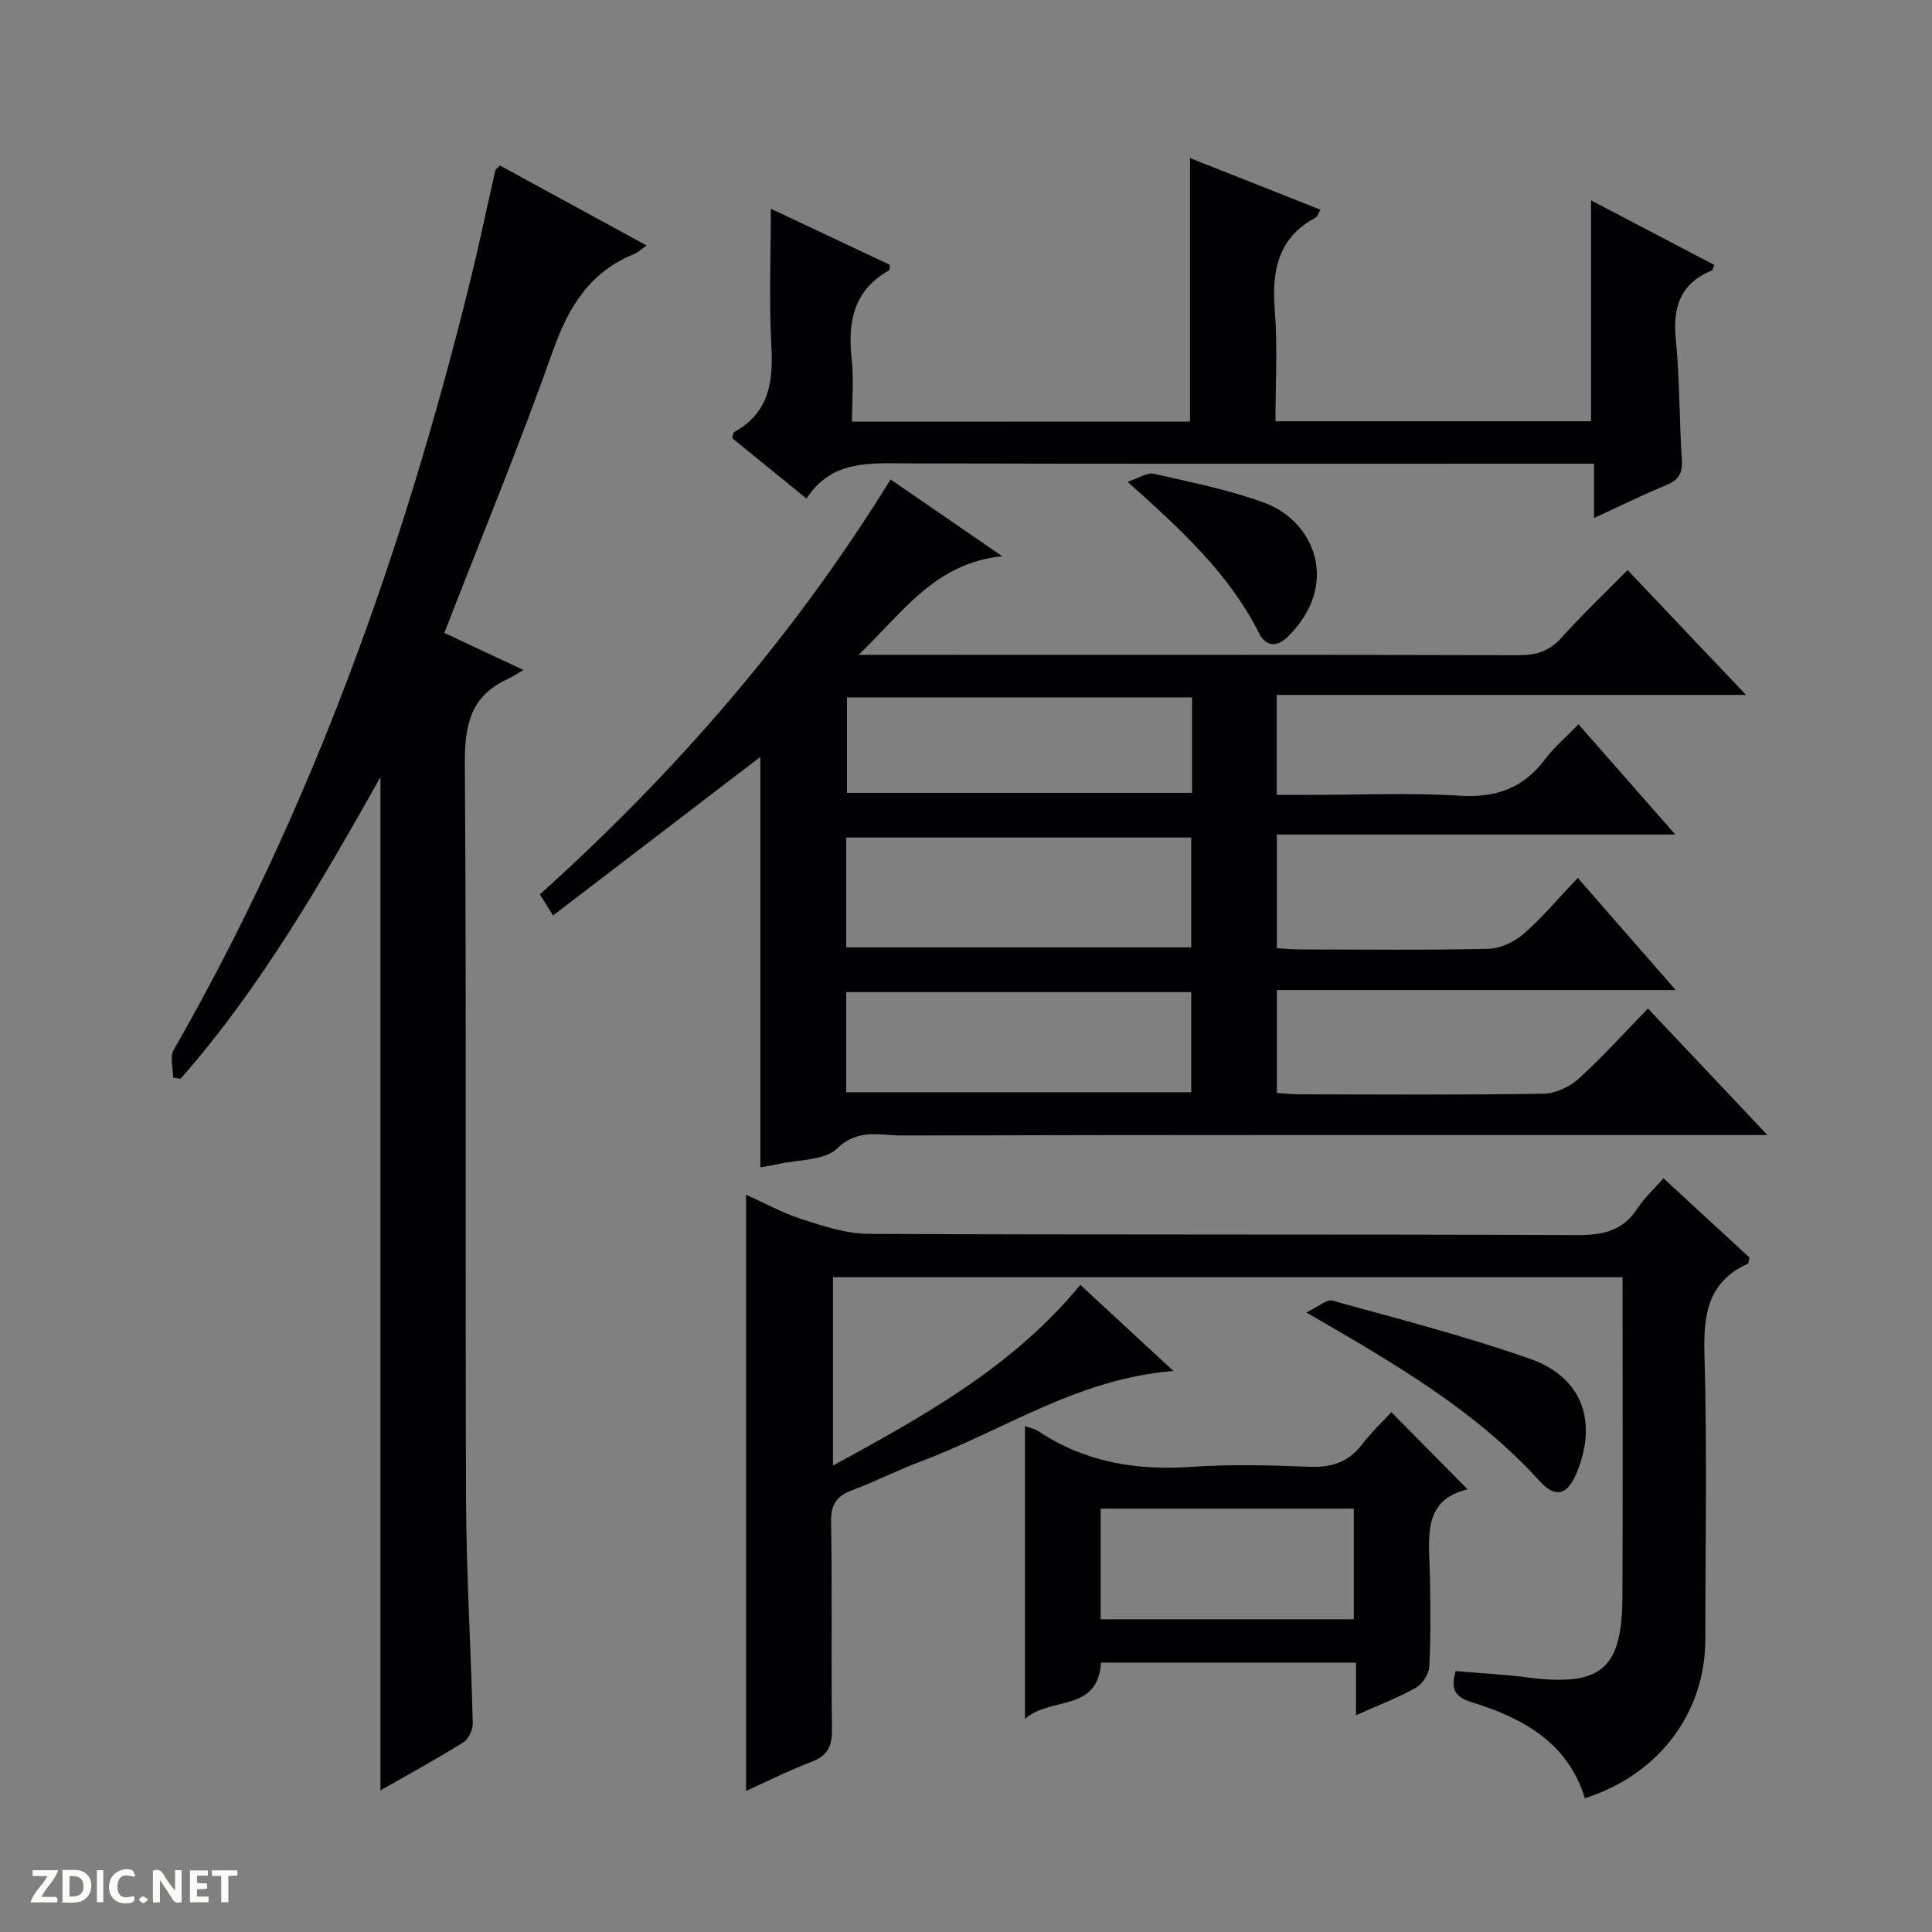<svg enable-background="new 0 0 400 400" viewBox="0 0 400 400" xmlns="http://www.w3.org/2000/svg"><rect x="0" y="0" width="400" height="400" fill="#808080" stroke="none"/><g fill="#fcfbfa"><path d="m37.59 393.81c-.92.31-1.52.05-2-.78-.7-1.2-1.52-2.34-2.47-3.78v4.59c-.55.03-.95.05-1.41.07-.03-.37-.06-.64-.06-.91 0-1.91 0-3.81 0-5.7 1.13-.41 1.77-.03 2.29.91.62 1.11 1.38 2.14 2.31 3.19v-4.2h1.35v6.61z"/><path d="m12.94 393.88v-6.75c1.9.19 3.93-.54 5.37 1.29.8 1.01.78 2.88.03 3.97-1.37 1.97-3.4 1.51-6.4 1.49m2.45-1.22c2.04.12 2.92-.58 2.89-2.21-.03-1.51-.98-2.19-2.89-2z"/><path d="m11.81 393.87h-5.49c.68-2.18 2.47-3.48 3.51-5.45h-3.08v-1.21h5.29c-.71 2.13-2.44 3.48-3.47 5.51.86 0 1.63.04 2.39-.01.79-.05 1.14.21.85 1.16"/><path d="m39.33 393.86v-6.61h3.7v1.07h-2.22v1.52c.68.04 1.34.09 2.07.13v1.07c-.72.05-1.38.09-2.1.14v1.48h2.4v1.19h-3.85z"/><path d="m27.71 388.56c-1.15-.3-2.46-.61-3.1.64-.37.73-.41 1.93-.06 2.67.63 1.35 1.99.93 3.17.68.35.94-.01 1.32-.93 1.46-1.62.25-3.05-.27-3.76-1.48-.73-1.24-.6-3.03.31-4.17.88-1.11 2.71-1.7 4-1.16.32.13.44.74.65 1.12-.1.08-.19.16-.28.24"/><path d="m49.15 387.24v1.07c-.59.02-1.17.05-1.87.08v5.44h-1.48v-5.44h-1.85c-.05-.4-.08-.73-.13-1.15z"/><path d="m20.06 387.21h1.33v6.62h-1.33z"/><path d="m30.68 393.25c-.39.38-.8.79-1.05.76-.32-.05-.6-.45-.9-.7.26-.24.51-.64.8-.67.29-.04.62.3 1.15.61"/></g><path d="m326.66 181.76c6.98 8 13.27 15.19 20.28 23.22-28.2 0-55.25 0-82.58 0v21.31c1.55.1 3.14.28 4.74.28 16.83.02 33.66.14 50.49-.13 2.47-.04 5.39-1.42 7.26-3.11 4.92-4.46 9.37-9.42 14.34-14.53 8.23 8.72 16.05 17 24.73 26.19-2.74 0-4.47 0-6.2 0-57.65 0-115.31-.05-172.96.1-4.45.01-9.02-1.55-13.43 2.68-2.69 2.57-8.12 2.29-12.32 3.26-1.13.26-2.28.42-3.59.65 0-28.31 0-56.59 0-84.97-14.25 10.9-28.44 21.75-42.92 32.83-1.11-1.77-1.87-2.98-2.73-4.36 28.15-25.33 52.6-53.5 72.61-85.91 7.39 5.08 14.59 10.02 23.13 15.89-14.04 1.46-20.42 11.52-29.76 20.42h6.75c43.32 0 86.65-.04 129.97.07 3.6.01 6.29-.82 8.76-3.56 4.22-4.7 8.81-9.06 13.74-14.07 8.09 8.53 15.92 16.78 24.52 25.85-32.93 0-64.92 0-97.15 0v20.71h6.38c10.5 0 21.02-.48 31.48.16 7.5.46 13.17-1.52 17.67-7.52 1.87-2.5 4.33-4.57 6.94-7.26 6.64 7.56 12.97 14.76 20.05 22.82-28.02 0-55.13 0-82.5 0v23.54c1.6.09 3.2.25 4.81.25 13 .02 26 .17 38.99-.13 2.48-.06 5.37-1.42 7.29-3.09 3.84-3.36 7.17-7.35 11.21-11.59zm-151.46 14.38h71.43c0-7.88 0-15.3 0-22.74-23.98 0-47.66 0-71.43 0zm0 30h71.43c0-7.21 0-13.97 0-20.74-23.98 0-47.66 0-71.43 0zm71.6-81.75c-24.13 0-47.8 0-71.44 0v19.76h71.44c0-6.75 0-13.05 0-19.76z" fill="#010104"/><path d="m103.5 34.26c9.87 5.38 19.83 10.81 30.37 16.56-1.24.88-1.81 1.47-2.5 1.74-9.17 3.69-13.62 10.87-16.86 19.99-6.92 19.53-14.83 38.7-22.52 58.48 5.2 2.44 10.1 4.74 16.39 7.69-1.49.85-2.38 1.47-3.35 1.91-7.6 3.47-8.84 9.52-8.79 17.4.35 50.81.06 101.62.25 152.43.06 15.46 1.02 30.91 1.39 46.36.03 1.32-.87 3.25-1.95 3.92-5.62 3.49-11.43 6.67-17.16 9.94 0-69.78 0-139.36 0-209.78-12.47 22.14-24.91 43.69-41.39 62.46-.51-.08-1.02-.17-1.53-.25 0-1.93-.73-4.28.11-5.73 28.63-49.97 47.69-103.61 61.42-159.31 1.86-7.55 3.44-15.18 5.17-22.76.05-.26.41-.47.95-1.05z" fill="#010104"/><path d="m154.46 370.79c0-41.26 0-82.01 0-123.44 3.82 1.71 7.54 3.79 11.52 5.06 4.49 1.44 9.21 3.02 13.83 3.05 48.98.22 97.96.06 146.93.25 5.27.02 9.3-.96 12.28-5.52 1.44-2.2 3.45-4.03 5.39-6.24 6.05 5.58 11.99 11.06 17.81 16.42-.18.68-.18 1.19-.36 1.27-8.25 3.77-9.21 10.47-8.97 18.75.57 19.64.19 39.31.18 58.97-.01 15.26-9.54 28.01-24.94 32.95-3.54-11.6-12.92-16.65-23.59-19.94-3.31-1.02-4.24-2.74-3.16-6.39 4.9.42 9.98.68 15.01 1.33 14.99 1.91 19.43-1.66 19.51-16.51.12-21.98.03-43.97.03-66.37-54.53 0-108.86 0-163.47 0v39.01c18.84-10.32 37.17-20.37 51.21-37.42 6.16 5.7 12.39 11.46 19.28 17.83-19.79 1.56-35.19 12.3-52.2 18.68-4.82 1.8-9.42 4.17-14.24 5.97-3.2 1.2-4.5 2.88-4.44 6.52.25 14.32-.01 28.65.18 42.98.05 3.45-.83 5.47-4.17 6.74-4.62 1.76-9.06 3.99-13.62 6.05z" fill="#010104"/><path d="m246.38 87.28c0-18.27 0-36.05 0-54.55 8.97 3.55 17.9 7.08 27.02 10.69-.51.85-.65 1.43-1.01 1.63-7.91 4.25-9.11 11.14-8.45 19.35.59 7.44.13 14.96.13 22.82h65.33c0-15.2 0-30.1 0-45.74 8.68 4.55 17.11 8.96 25.54 13.38-.28.63-.33 1.06-.53 1.14-6.53 2.69-8.12 7.61-7.45 14.33.83 8.26.7 16.61 1.25 24.9.19 2.82-.71 4.18-3.27 5.23-4.88 2-9.61 4.35-14.91 6.79 0-3.93 0-7.2 0-11.25-2.23 0-4.15 0-6.07 0-45.33 0-90.65.06-135.98-.06-7.9-.02-15.77-.75-21.01 7.28-5.5-4.47-10.49-8.53-15.37-12.5.2-.67.2-1.16.4-1.27 7.16-3.93 8.12-10.25 7.71-17.71-.51-9.41-.12-18.87-.12-28.52 7.57 3.56 16.14 7.6 24.64 11.6-.08.62-.01 1.07-.16 1.15-7.26 4.09-8.6 10.53-7.75 18.19.47 4.23.08 8.56.08 13.14 23.72-.02 46.79-.02 69.98-.02z" fill="#010104"/><path d="m280.75 344.23c-18.23 0-35.49 0-52.8 0-.66 10.39-10.39 6.92-15.74 11.65 0-20.86 0-40.57 0-60.63 1.01.38 2 .55 2.77 1.06 9.67 6.43 20.29 8.19 31.73 7.39 8.12-.57 16.31-.34 24.46-.02 4.54.18 8.02-.96 10.82-4.62 1.9-2.48 4.21-4.66 6.07-6.69 5.51 5.57 10.49 10.61 15.79 15.98-9.56 2.26-7.94 10.25-7.81 17.69.12 6.32.2 12.66-.11 18.97-.08 1.55-1.41 3.65-2.77 4.41-3.72 2.1-7.77 3.62-12.42 5.7.01-3.82.01-7.17.01-10.89zm-.46-31.88c-17.75 0-35.11 0-52.41 0v22.9h52.41c0-7.72 0-15.13 0-22.9z" fill="#010104"/><path d="m270.45 271.73c2.55-1.21 4.23-2.77 5.39-2.45 13.73 3.8 27.57 7.34 40.99 12.07 10.78 3.8 13.97 12.96 9.64 23.48-1.91 4.65-4.34 5.52-7.73 1.79-13.18-14.52-29.8-24.22-48.29-34.89z" fill="#010104"/><path d="m233.44 99.75c2.41-.78 4.1-1.97 5.45-1.66 7.72 1.77 15.57 3.3 22.96 6.03 10.37 3.84 15.76 17.08 4.62 27.85-2.35 2.27-4.58 1.57-5.73-.74-6.22-12.45-16.25-21.6-27.3-31.48z" fill="#010104"/></svg>